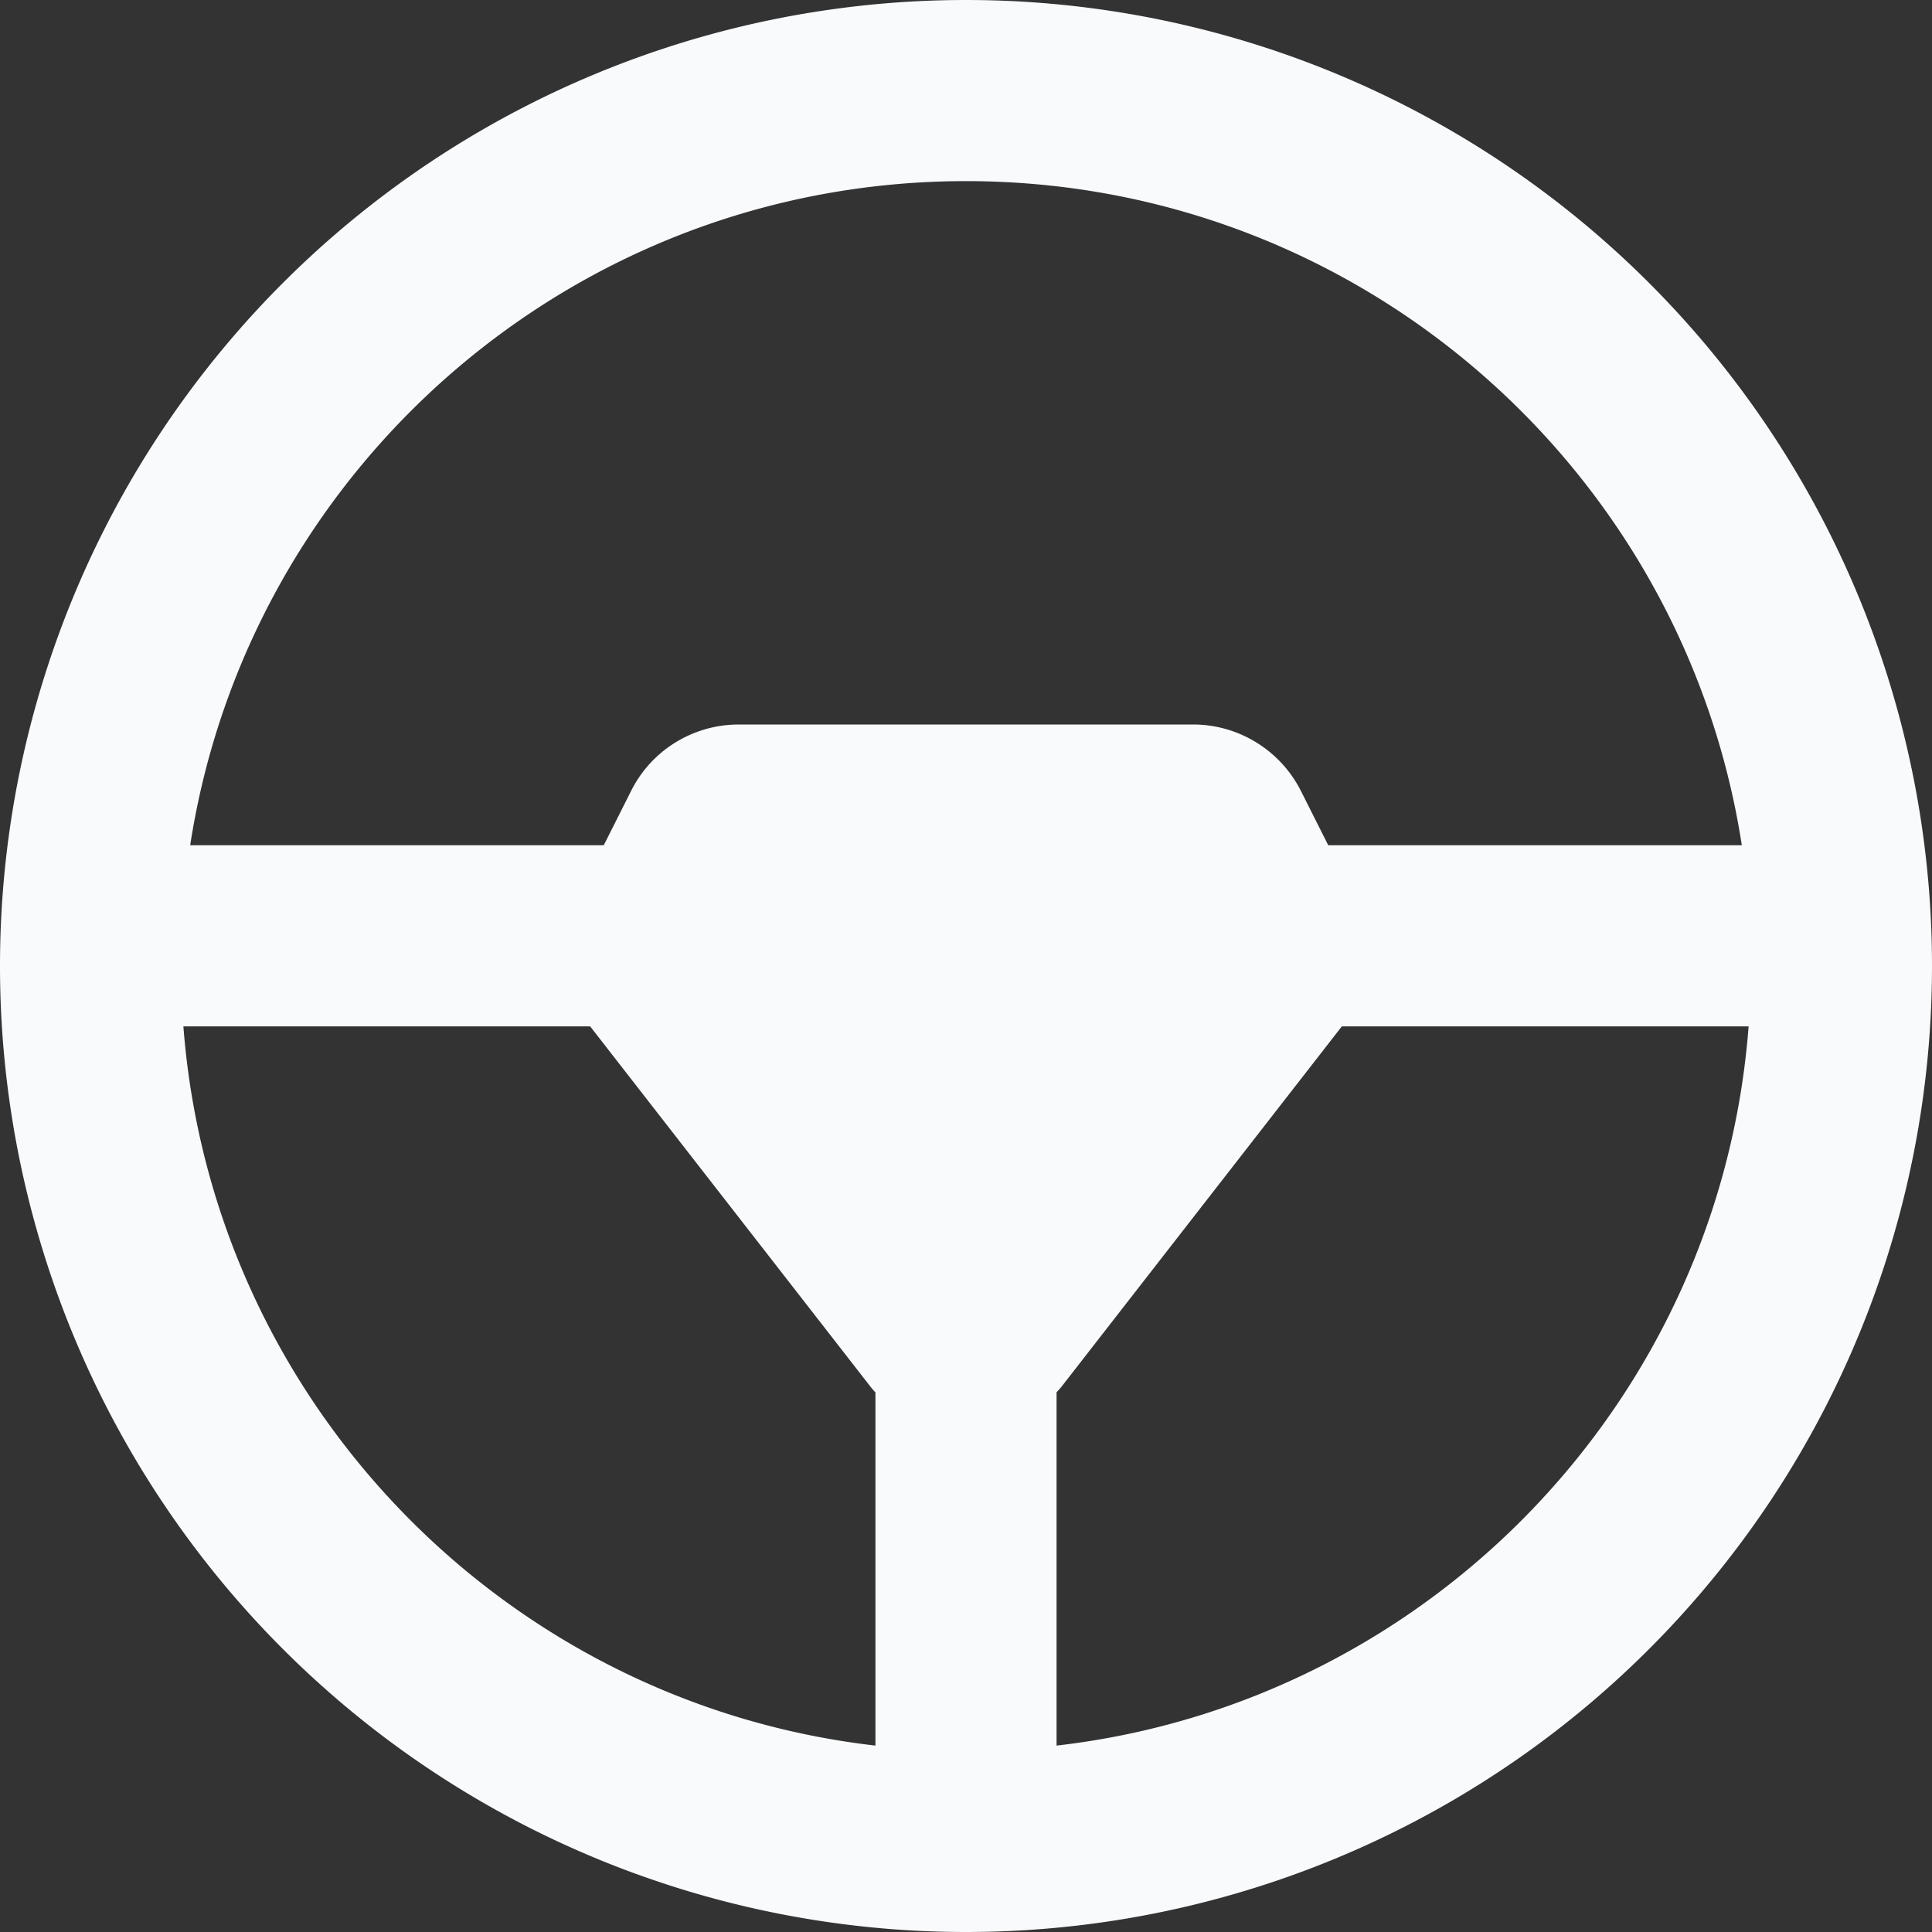 <svg xmlns="http://www.w3.org/2000/svg" class="svg-inline--fa fa-steering-wheel -mb-0.5 mr-2 h-4 w-4 text-gray-400" aria-hidden="true" focusable="false" data-prefix="far" data-icon="steering-wheel" role="img" viewBox="0 0 512 512">
  <rect x="0" y="0" width="512" height="512" fill="#333333" stroke="none"/>
  <path class="" fill="#f9fafc" d="M232 369l0 93.6C133.7 451.3 56.2 371.4 48.6 272l107.8 0 74.3 95.5c.4 .5 .8 1 1.3 1.5zm48 0c.4-.5 .9-1 1.3-1.5L355.6 272l107.8 0c-7.6 99.4-85 179.3-183.4 190.6l0-93.6zm72-145l-7.2-14.3c-5.4-10.8-16.5-17.7-28.6-17.7l-120.4 0c-12.1 0-23.2 6.8-28.6 17.7L160 224 50.4 224C65.8 124.3 152 48 256 48s190.2 76.3 205.6 176L352 224zM256 512A256 256 0 1 0 256 0a256 256 0 1 0 0 512z"/>
</svg>